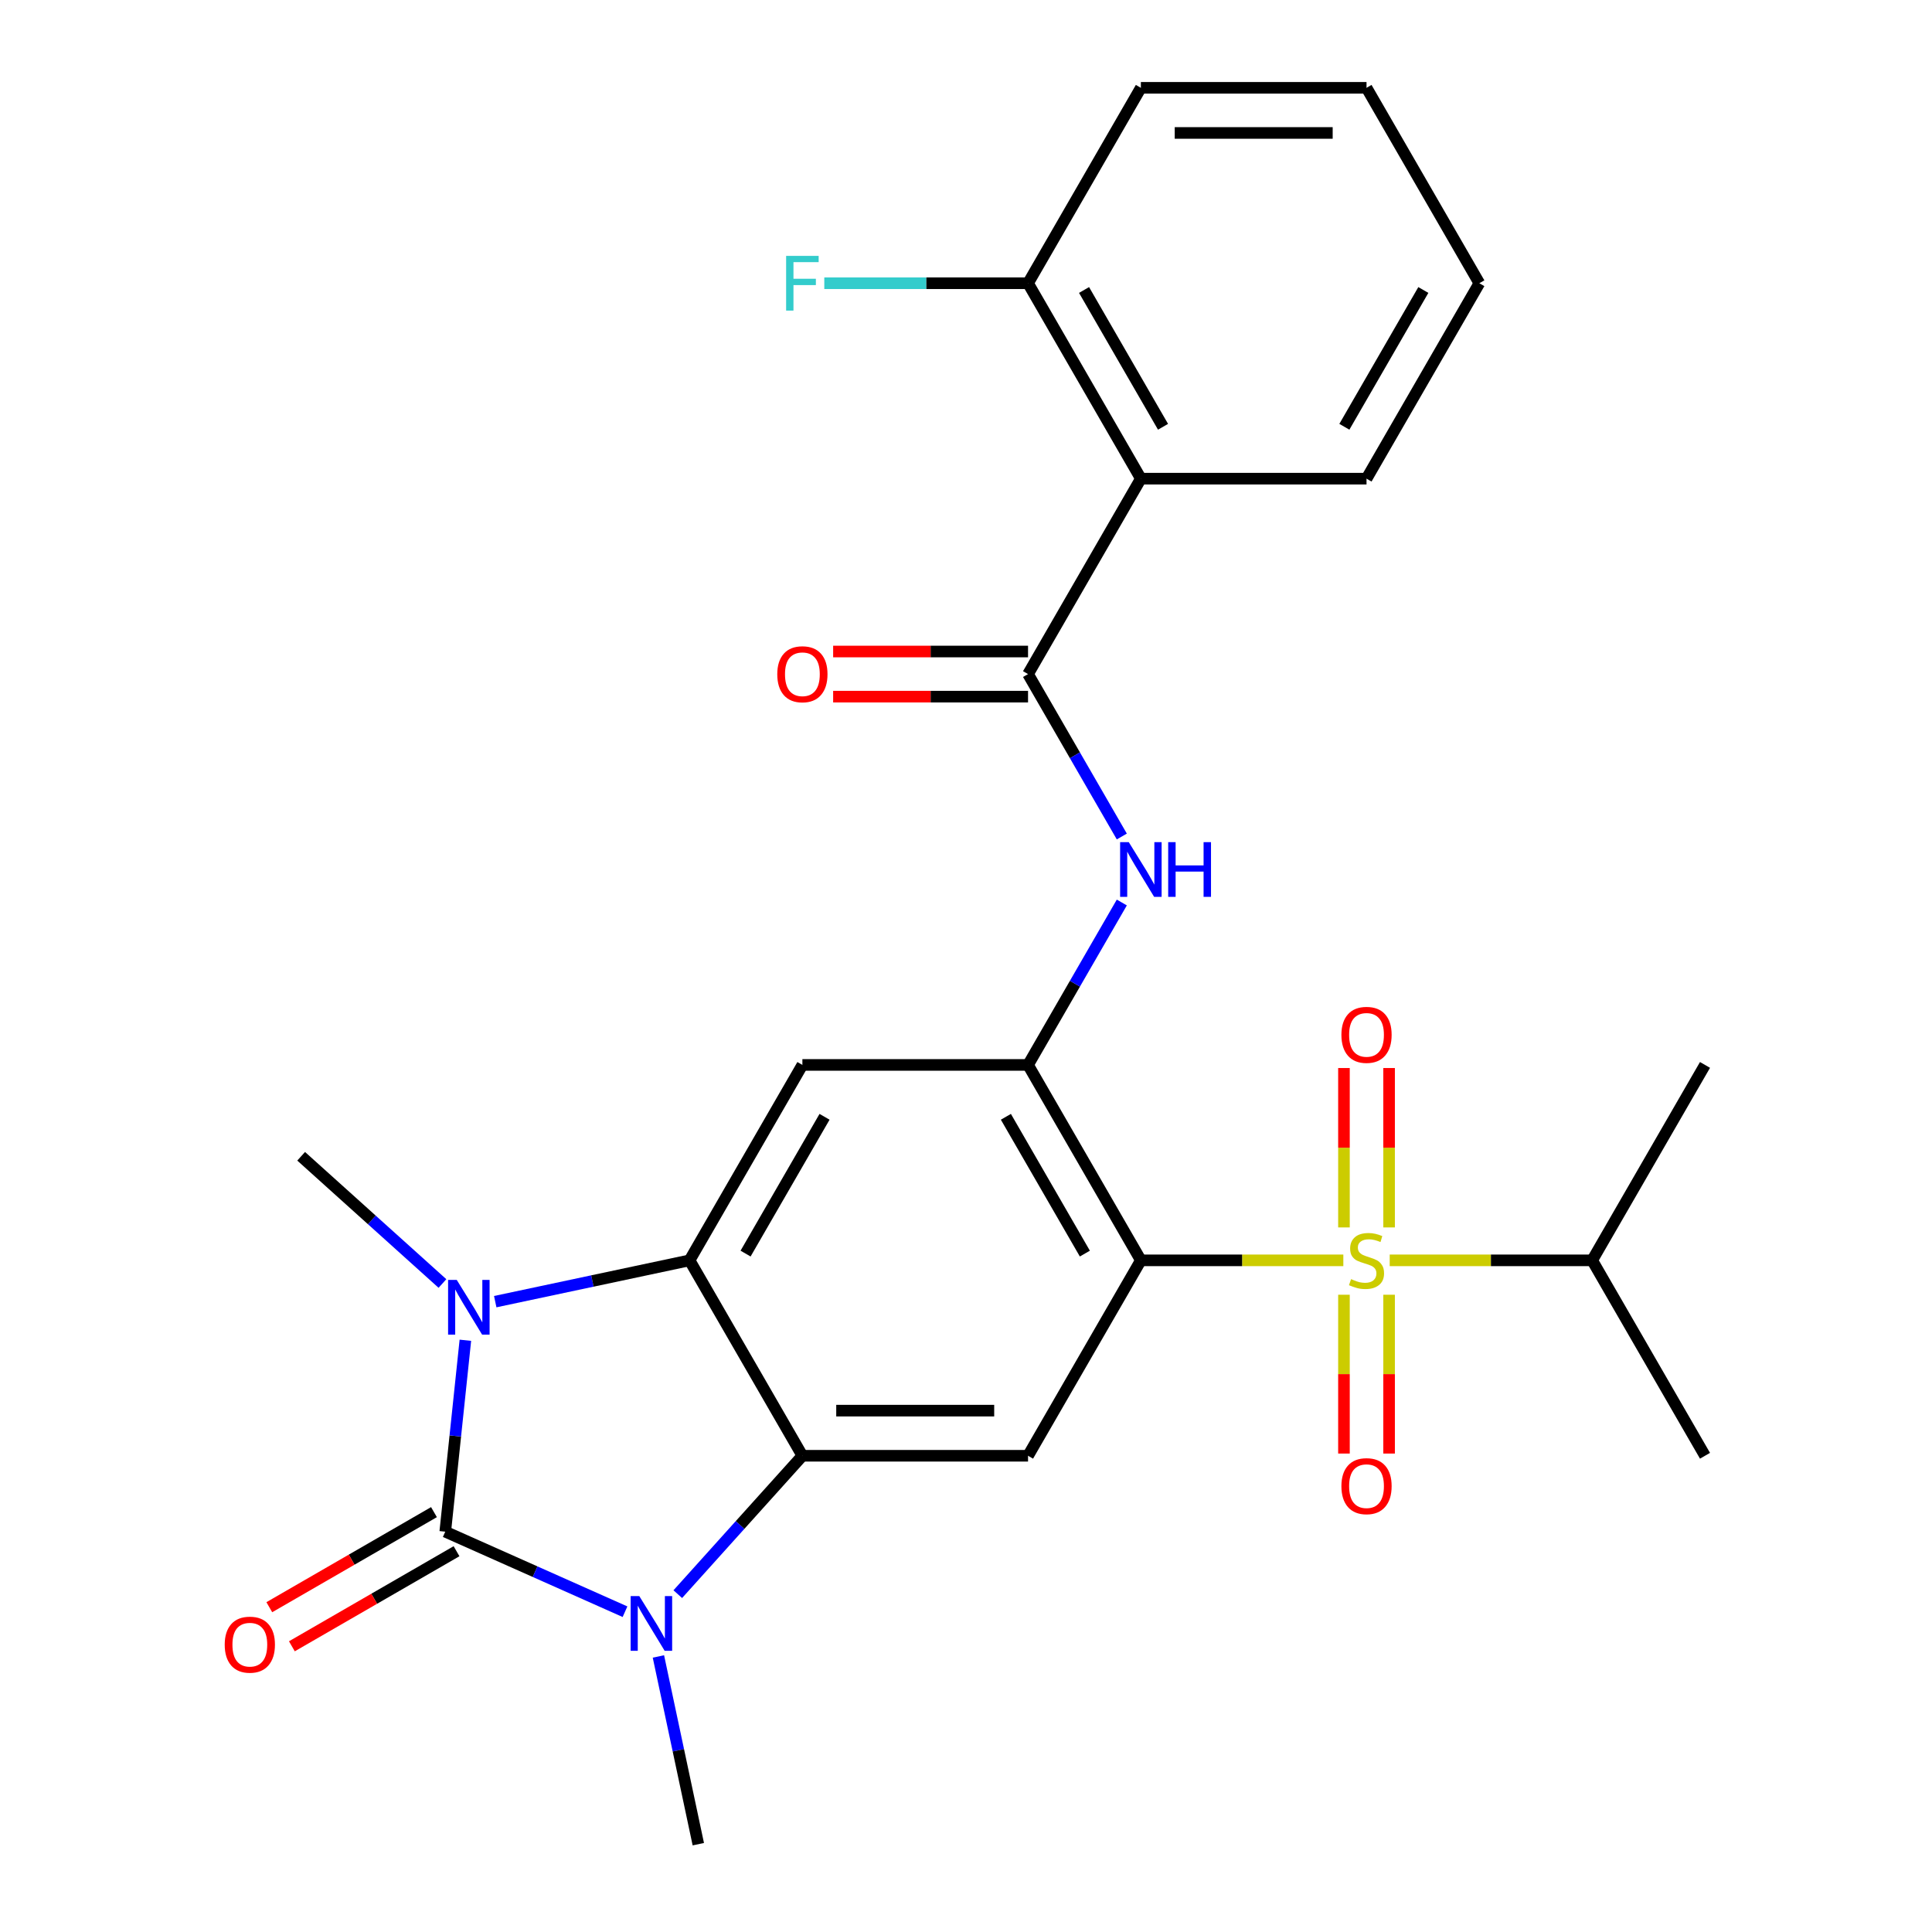<?xml version='1.0' encoding='iso-8859-1'?>
<svg version='1.1' baseProfile='full'
              xmlns='http://www.w3.org/2000/svg'
                      xmlns:rdkit='http://www.rdkit.org/xml'
                      xmlns:xlink='http://www.w3.org/1999/xlink'
                  xml:space='preserve'
width='1000px' height='1000px' viewBox='0 0 1000 1000'>
<!-- END OF HEADER -->
<rect style='opacity:1.0;fill:#FFFFFF;stroke:none' width='1000' height='1000' x='0' y='0'> </rect>
<path class='bond-2' d='M 230.462,792.794 L 235.669,743.255' style='fill:none;fill-rule:evenodd;stroke:#000000;stroke-width:6px;stroke-linecap:butt;stroke-linejoin:miter;stroke-opacity:1' />
<path class='bond-2' d='M 235.669,743.255 L 240.876,693.716' style='fill:none;fill-rule:evenodd;stroke:#0000FF;stroke-width:6px;stroke-linecap:butt;stroke-linejoin:miter;stroke-opacity:1' />
<path class='bond-3' d='M 230.462,792.794 L 276.982,813.506' style='fill:none;fill-rule:evenodd;stroke:#000000;stroke-width:6px;stroke-linecap:butt;stroke-linejoin:miter;stroke-opacity:1' />
<path class='bond-3' d='M 276.982,813.506 L 323.502,834.218' style='fill:none;fill-rule:evenodd;stroke:#0000FF;stroke-width:6px;stroke-linecap:butt;stroke-linejoin:miter;stroke-opacity:1' />
<path class='bond-14' d='M 224.622,782.679 L 182.008,807.283' style='fill:none;fill-rule:evenodd;stroke:#000000;stroke-width:6px;stroke-linecap:butt;stroke-linejoin:miter;stroke-opacity:1' />
<path class='bond-14' d='M 182.008,807.283 L 139.393,831.887' style='fill:none;fill-rule:evenodd;stroke:#FF0000;stroke-width:6px;stroke-linecap:butt;stroke-linejoin:miter;stroke-opacity:1' />
<path class='bond-14' d='M 236.302,802.909 L 193.687,827.513' style='fill:none;fill-rule:evenodd;stroke:#000000;stroke-width:6px;stroke-linecap:butt;stroke-linejoin:miter;stroke-opacity:1' />
<path class='bond-14' d='M 193.687,827.513 L 151.072,852.117' style='fill:none;fill-rule:evenodd;stroke:#FF0000;stroke-width:6px;stroke-linecap:butt;stroke-linejoin:miter;stroke-opacity:1' />
<path class='bond-0' d='M 695.309,652.353 L 642.91,652.353' style='fill:none;fill-rule:evenodd;stroke:#CCCC00;stroke-width:6px;stroke-linecap:butt;stroke-linejoin:miter;stroke-opacity:1' />
<path class='bond-0' d='M 642.91,652.353 L 590.512,652.353' style='fill:none;fill-rule:evenodd;stroke:#000000;stroke-width:6px;stroke-linecap:butt;stroke-linejoin:miter;stroke-opacity:1' />
<path class='bond-12' d='M 718.989,635.313 L 718.989,594.061' style='fill:none;fill-rule:evenodd;stroke:#CCCC00;stroke-width:6px;stroke-linecap:butt;stroke-linejoin:miter;stroke-opacity:1' />
<path class='bond-12' d='M 718.989,594.061 L 718.989,552.809' style='fill:none;fill-rule:evenodd;stroke:#FF0000;stroke-width:6px;stroke-linecap:butt;stroke-linejoin:miter;stroke-opacity:1' />
<path class='bond-12' d='M 695.629,635.313 L 695.629,594.061' style='fill:none;fill-rule:evenodd;stroke:#CCCC00;stroke-width:6px;stroke-linecap:butt;stroke-linejoin:miter;stroke-opacity:1' />
<path class='bond-12' d='M 695.629,594.061 L 695.629,552.809' style='fill:none;fill-rule:evenodd;stroke:#FF0000;stroke-width:6px;stroke-linecap:butt;stroke-linejoin:miter;stroke-opacity:1' />
<path class='bond-13' d='M 695.629,670.153 L 695.629,711.254' style='fill:none;fill-rule:evenodd;stroke:#CCCC00;stroke-width:6px;stroke-linecap:butt;stroke-linejoin:miter;stroke-opacity:1' />
<path class='bond-13' d='M 695.629,711.254 L 695.629,752.356' style='fill:none;fill-rule:evenodd;stroke:#FF0000;stroke-width:6px;stroke-linecap:butt;stroke-linejoin:miter;stroke-opacity:1' />
<path class='bond-13' d='M 718.989,670.153 L 718.989,711.254' style='fill:none;fill-rule:evenodd;stroke:#CCCC00;stroke-width:6px;stroke-linecap:butt;stroke-linejoin:miter;stroke-opacity:1' />
<path class='bond-13' d='M 718.989,711.254 L 718.989,752.356' style='fill:none;fill-rule:evenodd;stroke:#FF0000;stroke-width:6px;stroke-linecap:butt;stroke-linejoin:miter;stroke-opacity:1' />
<path class='bond-16' d='M 719.309,652.353 L 771.708,652.353' style='fill:none;fill-rule:evenodd;stroke:#CCCC00;stroke-width:6px;stroke-linecap:butt;stroke-linejoin:miter;stroke-opacity:1' />
<path class='bond-16' d='M 771.708,652.353 L 824.107,652.353' style='fill:none;fill-rule:evenodd;stroke:#000000;stroke-width:6px;stroke-linecap:butt;stroke-linejoin:miter;stroke-opacity:1' />
<path class='bond-1' d='M 590.512,652.353 L 532.113,753.503' style='fill:none;fill-rule:evenodd;stroke:#000000;stroke-width:6px;stroke-linecap:butt;stroke-linejoin:miter;stroke-opacity:1' />
<path class='bond-28' d='M 590.512,652.353 L 532.113,551.203' style='fill:none;fill-rule:evenodd;stroke:#000000;stroke-width:6px;stroke-linecap:butt;stroke-linejoin:miter;stroke-opacity:1' />
<path class='bond-28' d='M 561.522,648.86 L 520.643,578.055' style='fill:none;fill-rule:evenodd;stroke:#000000;stroke-width:6px;stroke-linecap:butt;stroke-linejoin:miter;stroke-opacity:1' />
<path class='bond-5' d='M 256.331,673.733 L 306.624,663.043' style='fill:none;fill-rule:evenodd;stroke:#0000FF;stroke-width:6px;stroke-linecap:butt;stroke-linejoin:miter;stroke-opacity:1' />
<path class='bond-5' d='M 306.624,663.043 L 356.916,652.353' style='fill:none;fill-rule:evenodd;stroke:#000000;stroke-width:6px;stroke-linecap:butt;stroke-linejoin:miter;stroke-opacity:1' />
<path class='bond-18' d='M 229.011,664.337 L 192.442,631.41' style='fill:none;fill-rule:evenodd;stroke:#0000FF;stroke-width:6px;stroke-linecap:butt;stroke-linejoin:miter;stroke-opacity:1' />
<path class='bond-18' d='M 192.442,631.41 L 155.873,598.484' style='fill:none;fill-rule:evenodd;stroke:#000000;stroke-width:6px;stroke-linecap:butt;stroke-linejoin:miter;stroke-opacity:1' />
<path class='bond-4' d='M 350.822,825.129 L 383.069,789.316' style='fill:none;fill-rule:evenodd;stroke:#0000FF;stroke-width:6px;stroke-linecap:butt;stroke-linejoin:miter;stroke-opacity:1' />
<path class='bond-4' d='M 383.069,789.316 L 415.315,753.503' style='fill:none;fill-rule:evenodd;stroke:#000000;stroke-width:6px;stroke-linecap:butt;stroke-linejoin:miter;stroke-opacity:1' />
<path class='bond-19' d='M 340.793,857.38 L 351.119,905.963' style='fill:none;fill-rule:evenodd;stroke:#0000FF;stroke-width:6px;stroke-linecap:butt;stroke-linejoin:miter;stroke-opacity:1' />
<path class='bond-19' d='M 351.119,905.963 L 361.446,954.545' style='fill:none;fill-rule:evenodd;stroke:#000000;stroke-width:6px;stroke-linecap:butt;stroke-linejoin:miter;stroke-opacity:1' />
<path class='bond-7' d='M 415.315,753.503 L 532.113,753.503' style='fill:none;fill-rule:evenodd;stroke:#000000;stroke-width:6px;stroke-linecap:butt;stroke-linejoin:miter;stroke-opacity:1' />
<path class='bond-7' d='M 432.835,730.143 L 514.593,730.143' style='fill:none;fill-rule:evenodd;stroke:#000000;stroke-width:6px;stroke-linecap:butt;stroke-linejoin:miter;stroke-opacity:1' />
<path class='bond-27' d='M 415.315,753.503 L 356.916,652.353' style='fill:none;fill-rule:evenodd;stroke:#000000;stroke-width:6px;stroke-linecap:butt;stroke-linejoin:miter;stroke-opacity:1' />
<path class='bond-9' d='M 356.916,652.353 L 415.315,551.203' style='fill:none;fill-rule:evenodd;stroke:#000000;stroke-width:6px;stroke-linecap:butt;stroke-linejoin:miter;stroke-opacity:1' />
<path class='bond-9' d='M 385.906,648.86 L 426.785,578.055' style='fill:none;fill-rule:evenodd;stroke:#000000;stroke-width:6px;stroke-linecap:butt;stroke-linejoin:miter;stroke-opacity:1' />
<path class='bond-6' d='M 532.113,551.203 L 415.315,551.203' style='fill:none;fill-rule:evenodd;stroke:#000000;stroke-width:6px;stroke-linecap:butt;stroke-linejoin:miter;stroke-opacity:1' />
<path class='bond-11' d='M 532.113,551.203 L 556.382,509.168' style='fill:none;fill-rule:evenodd;stroke:#000000;stroke-width:6px;stroke-linecap:butt;stroke-linejoin:miter;stroke-opacity:1' />
<path class='bond-11' d='M 556.382,509.168 L 580.65,467.133' style='fill:none;fill-rule:evenodd;stroke:#0000FF;stroke-width:6px;stroke-linecap:butt;stroke-linejoin:miter;stroke-opacity:1' />
<path class='bond-8' d='M 532.113,348.904 L 556.382,390.939' style='fill:none;fill-rule:evenodd;stroke:#000000;stroke-width:6px;stroke-linecap:butt;stroke-linejoin:miter;stroke-opacity:1' />
<path class='bond-8' d='M 556.382,390.939 L 580.65,432.973' style='fill:none;fill-rule:evenodd;stroke:#0000FF;stroke-width:6px;stroke-linecap:butt;stroke-linejoin:miter;stroke-opacity:1' />
<path class='bond-10' d='M 532.113,348.904 L 590.512,247.754' style='fill:none;fill-rule:evenodd;stroke:#000000;stroke-width:6px;stroke-linecap:butt;stroke-linejoin:miter;stroke-opacity:1' />
<path class='bond-17' d='M 532.113,337.224 L 481.674,337.224' style='fill:none;fill-rule:evenodd;stroke:#000000;stroke-width:6px;stroke-linecap:butt;stroke-linejoin:miter;stroke-opacity:1' />
<path class='bond-17' d='M 481.674,337.224 L 431.235,337.224' style='fill:none;fill-rule:evenodd;stroke:#FF0000;stroke-width:6px;stroke-linecap:butt;stroke-linejoin:miter;stroke-opacity:1' />
<path class='bond-17' d='M 532.113,360.583 L 481.674,360.583' style='fill:none;fill-rule:evenodd;stroke:#000000;stroke-width:6px;stroke-linecap:butt;stroke-linejoin:miter;stroke-opacity:1' />
<path class='bond-17' d='M 481.674,360.583 L 431.235,360.583' style='fill:none;fill-rule:evenodd;stroke:#FF0000;stroke-width:6px;stroke-linecap:butt;stroke-linejoin:miter;stroke-opacity:1' />
<path class='bond-15' d='M 590.512,247.754 L 532.113,146.604' style='fill:none;fill-rule:evenodd;stroke:#000000;stroke-width:6px;stroke-linecap:butt;stroke-linejoin:miter;stroke-opacity:1' />
<path class='bond-15' d='M 601.982,220.902 L 561.102,150.097' style='fill:none;fill-rule:evenodd;stroke:#000000;stroke-width:6px;stroke-linecap:butt;stroke-linejoin:miter;stroke-opacity:1' />
<path class='bond-21' d='M 590.512,247.754 L 707.309,247.754' style='fill:none;fill-rule:evenodd;stroke:#000000;stroke-width:6px;stroke-linecap:butt;stroke-linejoin:miter;stroke-opacity:1' />
<path class='bond-20' d='M 532.113,146.604 L 479.384,146.604' style='fill:none;fill-rule:evenodd;stroke:#000000;stroke-width:6px;stroke-linecap:butt;stroke-linejoin:miter;stroke-opacity:1' />
<path class='bond-20' d='M 479.384,146.604 L 426.655,146.604' style='fill:none;fill-rule:evenodd;stroke:#33CCCC;stroke-width:6px;stroke-linecap:butt;stroke-linejoin:miter;stroke-opacity:1' />
<path class='bond-22' d='M 532.113,146.604 L 590.512,45.455' style='fill:none;fill-rule:evenodd;stroke:#000000;stroke-width:6px;stroke-linecap:butt;stroke-linejoin:miter;stroke-opacity:1' />
<path class='bond-23' d='M 824.107,652.353 L 882.506,753.503' style='fill:none;fill-rule:evenodd;stroke:#000000;stroke-width:6px;stroke-linecap:butt;stroke-linejoin:miter;stroke-opacity:1' />
<path class='bond-24' d='M 824.107,652.353 L 882.506,551.203' style='fill:none;fill-rule:evenodd;stroke:#000000;stroke-width:6px;stroke-linecap:butt;stroke-linejoin:miter;stroke-opacity:1' />
<path class='bond-25' d='M 707.309,247.754 L 765.708,146.604' style='fill:none;fill-rule:evenodd;stroke:#000000;stroke-width:6px;stroke-linecap:butt;stroke-linejoin:miter;stroke-opacity:1' />
<path class='bond-25' d='M 695.839,220.902 L 736.718,150.097' style='fill:none;fill-rule:evenodd;stroke:#000000;stroke-width:6px;stroke-linecap:butt;stroke-linejoin:miter;stroke-opacity:1' />
<path class='bond-29' d='M 590.512,45.455 L 707.309,45.455' style='fill:none;fill-rule:evenodd;stroke:#000000;stroke-width:6px;stroke-linecap:butt;stroke-linejoin:miter;stroke-opacity:1' />
<path class='bond-29' d='M 608.031,68.814 L 689.79,68.814' style='fill:none;fill-rule:evenodd;stroke:#000000;stroke-width:6px;stroke-linecap:butt;stroke-linejoin:miter;stroke-opacity:1' />
<path class='bond-26' d='M 765.708,146.604 L 707.309,45.455' style='fill:none;fill-rule:evenodd;stroke:#000000;stroke-width:6px;stroke-linecap:butt;stroke-linejoin:miter;stroke-opacity:1' />
<path  class='atom-1' d='M 699.309 662.073
Q 699.629 662.193, 700.949 662.753
Q 702.269 663.313, 703.709 663.673
Q 705.189 663.993, 706.629 663.993
Q 709.309 663.993, 710.869 662.713
Q 712.429 661.393, 712.429 659.113
Q 712.429 657.553, 711.629 656.593
Q 710.869 655.633, 709.669 655.113
Q 708.469 654.593, 706.469 653.993
Q 703.949 653.233, 702.429 652.513
Q 700.949 651.793, 699.869 650.273
Q 698.829 648.753, 698.829 646.193
Q 698.829 642.633, 701.229 640.433
Q 703.669 638.233, 708.469 638.233
Q 711.749 638.233, 715.469 639.793
L 714.549 642.873
Q 711.149 641.473, 708.589 641.473
Q 705.829 641.473, 704.309 642.633
Q 702.789 643.753, 702.829 645.713
Q 702.829 647.233, 703.589 648.153
Q 704.389 649.073, 705.509 649.593
Q 706.669 650.113, 708.589 650.713
Q 711.149 651.513, 712.669 652.313
Q 714.189 653.113, 715.269 654.753
Q 716.389 656.353, 716.389 659.113
Q 716.389 663.033, 713.749 665.153
Q 711.149 667.233, 706.789 667.233
Q 704.269 667.233, 702.349 666.673
Q 700.469 666.153, 698.229 665.233
L 699.309 662.073
' fill='#CCCC00'/>
<path  class='atom-3' d='M 236.411 662.476
L 245.691 677.476
Q 246.611 678.956, 248.091 681.636
Q 249.571 684.316, 249.651 684.476
L 249.651 662.476
L 253.411 662.476
L 253.411 690.796
L 249.531 690.796
L 239.571 674.396
Q 238.411 672.476, 237.171 670.276
Q 235.971 668.076, 235.611 667.396
L 235.611 690.796
L 231.931 690.796
L 231.931 662.476
L 236.411 662.476
' fill='#0000FF'/>
<path  class='atom-4' d='M 330.902 826.14
L 340.182 841.14
Q 341.102 842.62, 342.582 845.3
Q 344.062 847.98, 344.142 848.14
L 344.142 826.14
L 347.902 826.14
L 347.902 854.46
L 344.022 854.46
L 334.062 838.06
Q 332.902 836.14, 331.662 833.94
Q 330.462 831.74, 330.102 831.06
L 330.102 854.46
L 326.422 854.46
L 326.422 826.14
L 330.902 826.14
' fill='#0000FF'/>
<path  class='atom-12' d='M 584.252 435.893
L 593.532 450.893
Q 594.452 452.373, 595.932 455.053
Q 597.412 457.733, 597.492 457.893
L 597.492 435.893
L 601.252 435.893
L 601.252 464.213
L 597.372 464.213
L 587.412 447.813
Q 586.252 445.893, 585.012 443.693
Q 583.812 441.493, 583.452 440.813
L 583.452 464.213
L 579.772 464.213
L 579.772 435.893
L 584.252 435.893
' fill='#0000FF'/>
<path  class='atom-12' d='M 604.652 435.893
L 608.492 435.893
L 608.492 447.933
L 622.972 447.933
L 622.972 435.893
L 626.812 435.893
L 626.812 464.213
L 622.972 464.213
L 622.972 451.133
L 608.492 451.133
L 608.492 464.213
L 604.652 464.213
L 604.652 435.893
' fill='#0000FF'/>
<path  class='atom-13' d='M 694.309 535.635
Q 694.309 528.835, 697.669 525.035
Q 701.029 521.235, 707.309 521.235
Q 713.589 521.235, 716.949 525.035
Q 720.309 528.835, 720.309 535.635
Q 720.309 542.515, 716.909 546.435
Q 713.509 550.315, 707.309 550.315
Q 701.069 550.315, 697.669 546.435
Q 694.309 542.555, 694.309 535.635
M 707.309 547.115
Q 711.629 547.115, 713.949 544.235
Q 716.309 541.315, 716.309 535.635
Q 716.309 530.075, 713.949 527.275
Q 711.629 524.435, 707.309 524.435
Q 702.989 524.435, 700.629 527.235
Q 698.309 530.035, 698.309 535.635
Q 698.309 541.355, 700.629 544.235
Q 702.989 547.115, 707.309 547.115
' fill='#FF0000'/>
<path  class='atom-14' d='M 694.309 769.23
Q 694.309 762.43, 697.669 758.63
Q 701.029 754.83, 707.309 754.83
Q 713.589 754.83, 716.949 758.63
Q 720.309 762.43, 720.309 769.23
Q 720.309 776.11, 716.909 780.03
Q 713.509 783.91, 707.309 783.91
Q 701.069 783.91, 697.669 780.03
Q 694.309 776.15, 694.309 769.23
M 707.309 780.71
Q 711.629 780.71, 713.949 777.83
Q 716.309 774.91, 716.309 769.23
Q 716.309 763.67, 713.949 760.87
Q 711.629 758.03, 707.309 758.03
Q 702.989 758.03, 700.629 760.83
Q 698.309 763.63, 698.309 769.23
Q 698.309 774.95, 700.629 777.83
Q 702.989 780.71, 707.309 780.71
' fill='#FF0000'/>
<path  class='atom-15' d='M 116.313 851.273
Q 116.313 844.473, 119.673 840.673
Q 123.033 836.873, 129.313 836.873
Q 135.593 836.873, 138.953 840.673
Q 142.313 844.473, 142.313 851.273
Q 142.313 858.153, 138.913 862.073
Q 135.513 865.953, 129.313 865.953
Q 123.073 865.953, 119.673 862.073
Q 116.313 858.193, 116.313 851.273
M 129.313 862.753
Q 133.633 862.753, 135.953 859.873
Q 138.313 856.953, 138.313 851.273
Q 138.313 845.713, 135.953 842.913
Q 133.633 840.073, 129.313 840.073
Q 124.993 840.073, 122.633 842.873
Q 120.313 845.673, 120.313 851.273
Q 120.313 856.993, 122.633 859.873
Q 124.993 862.753, 129.313 862.753
' fill='#FF0000'/>
<path  class='atom-18' d='M 402.315 348.984
Q 402.315 342.184, 405.675 338.384
Q 409.035 334.584, 415.315 334.584
Q 421.595 334.584, 424.955 338.384
Q 428.315 342.184, 428.315 348.984
Q 428.315 355.864, 424.915 359.784
Q 421.515 363.664, 415.315 363.664
Q 409.075 363.664, 405.675 359.784
Q 402.315 355.904, 402.315 348.984
M 415.315 360.464
Q 419.635 360.464, 421.955 357.584
Q 424.315 354.664, 424.315 348.984
Q 424.315 343.424, 421.955 340.624
Q 419.635 337.784, 415.315 337.784
Q 410.995 337.784, 408.635 340.584
Q 406.315 343.384, 406.315 348.984
Q 406.315 354.704, 408.635 357.584
Q 410.995 360.464, 415.315 360.464
' fill='#FF0000'/>
<path  class='atom-21' d='M 406.895 132.444
L 423.735 132.444
L 423.735 135.684
L 410.695 135.684
L 410.695 144.284
L 422.295 144.284
L 422.295 147.564
L 410.695 147.564
L 410.695 160.764
L 406.895 160.764
L 406.895 132.444
' fill='#33CCCC'/>
</svg>
